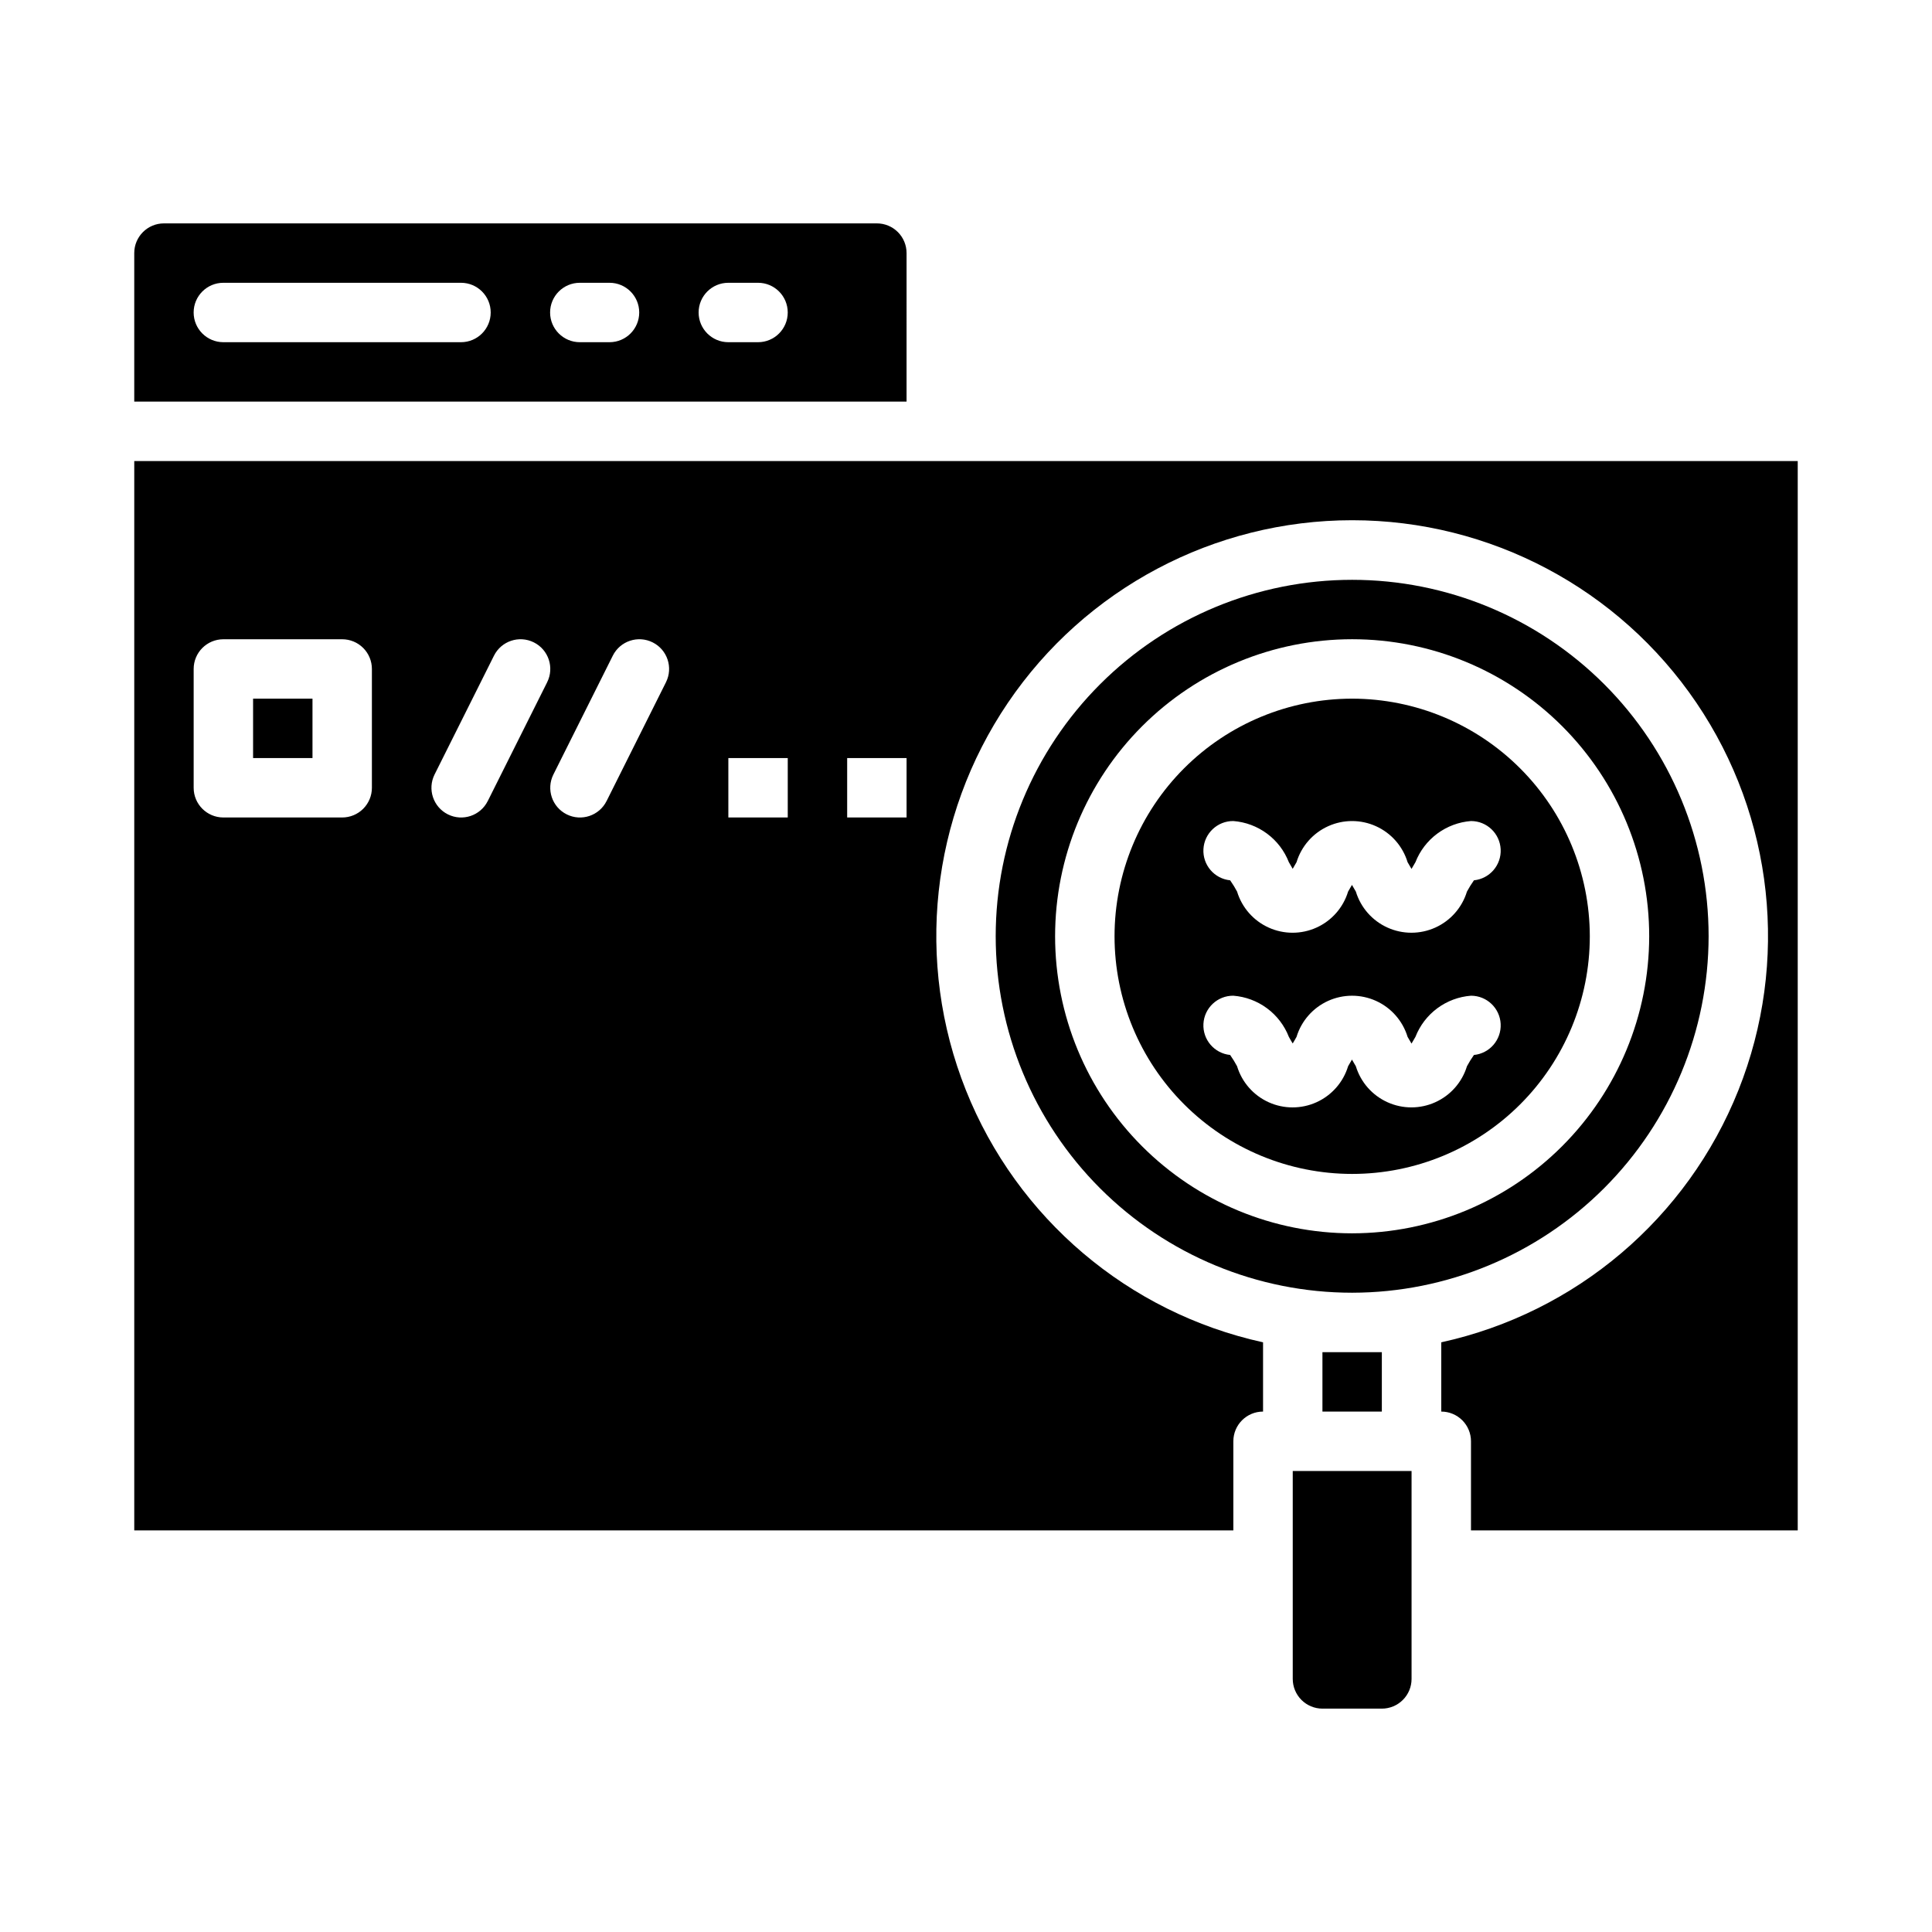 <?xml version="1.0" encoding="UTF-8"?>
<!-- Uploaded to: ICON Repo, www.iconrepo.com, Generator: ICON Repo Mixer Tools -->
<svg fill="#000000" width="800px" height="800px" version="1.1" viewBox="144 144 512 512" xmlns="http://www.w3.org/2000/svg">
 <g>
  <path d="m596.8 392.12c0-25.051-9.953-49.078-27.668-66.793-17.719-17.719-41.746-27.668-66.797-27.668-25.055 0-49.082 9.949-66.797 27.668-17.715 17.715-27.668 41.742-27.668 66.793 0 25.055 9.953 49.082 27.668 66.797 17.715 17.715 41.742 27.668 66.797 27.668 25.043-0.027 49.055-9.988 66.766-27.695 17.711-17.711 27.672-41.723 27.699-66.77zm-94.465 78.723c-20.879 0-40.902-8.293-55.664-23.059-14.762-14.762-23.059-34.785-23.059-55.664 0-20.875 8.297-40.898 23.059-55.664 14.762-14.762 34.785-23.055 55.664-23.055 20.875 0 40.898 8.293 55.664 23.055 14.762 14.766 23.055 34.789 23.055 55.664-0.023 20.871-8.324 40.883-23.082 55.641-14.758 14.758-34.766 23.059-55.637 23.082z"/>
  <path d="m494.46 502.34h15.742v15.742h-15.742z"/>
  <path d="m486.59 588.93c0 2.09 0.832 4.09 2.305 5.566 1.477 1.477 3.481 2.309 5.566 2.309h15.746c2.086 0 4.09-0.832 5.566-2.309 1.477-1.477 2.305-3.477 2.305-5.566v-55.102h-31.488z"/>
  <path d="m502.34 329.15c-16.703 0-32.723 6.637-44.531 18.445-11.812 11.812-18.445 27.832-18.445 44.531 0 16.703 6.633 32.723 18.445 44.531 11.809 11.812 27.828 18.445 44.531 18.445 16.703 0 32.719-6.633 44.531-18.445 11.809-11.809 18.445-27.828 18.445-44.531-0.02-16.695-6.66-32.703-18.469-44.508-11.805-11.809-27.812-18.449-44.508-18.469zm32.273 94.426c-0.68 0.957-1.301 1.957-1.855 2.992-1.293 4.234-4.344 7.707-8.379 9.531-4.031 1.828-8.656 1.828-12.688 0-4.035-1.824-7.086-5.297-8.375-9.531-0.301-0.527-0.668-1.18-1.031-1.77-0.363 0.59-0.73 1.234-1.023 1.762-1.285 4.238-4.336 7.715-8.367 9.543-4.035 1.828-8.66 1.828-12.691 0-4.035-1.828-7.082-5.305-8.367-9.543-0.551-1.031-1.164-2.027-1.836-2.984-4.188-0.418-7.305-4.055-7.078-8.258 0.23-4.203 3.723-7.481 7.93-7.445 3.231 0.25 6.324 1.406 8.926 3.336 2.606 1.93 4.609 4.555 5.785 7.574 0.293 0.527 0.652 1.164 1.016 1.746 0.363-0.582 0.723-1.219 1.016-1.746 1.289-4.234 4.34-7.711 8.371-9.539 4.035-1.824 8.66-1.824 12.691 0 4.035 1.828 7.082 5.305 8.371 9.539 0.301 0.535 0.676 1.188 1.039 1.777 0.363-0.59 0.738-1.242 1.039-1.777 1.18-3.019 3.184-5.644 5.789-7.578 2.606-1.93 5.699-3.086 8.934-3.332 4.195 0 7.652 3.289 7.863 7.477 0.207 4.191-2.902 7.809-7.078 8.227zm0-46.289v0.004c-0.68 0.957-1.301 1.957-1.855 2.988-1.293 4.234-4.344 7.711-8.379 9.535-4.031 1.824-8.656 1.824-12.688 0-4.035-1.824-7.086-5.301-8.375-9.535-0.301-0.527-0.668-1.18-1.031-1.77-0.363 0.59-0.73 1.234-1.023 1.762-1.285 4.238-4.336 7.719-8.367 9.543-4.035 1.828-8.66 1.828-12.691 0-4.035-1.824-7.082-5.305-8.367-9.543-0.551-1.031-1.164-2.027-1.836-2.981-4.188-0.422-7.305-4.059-7.078-8.262 0.23-4.199 3.723-7.481 7.93-7.445 3.231 0.25 6.324 1.406 8.926 3.336 2.606 1.93 4.609 4.559 5.785 7.574 0.293 0.527 0.652 1.164 1.016 1.754 0.363-0.59 0.723-1.227 1.016-1.754 1.289-4.234 4.34-7.711 8.371-9.535 4.035-1.828 8.66-1.828 12.691 0 4.035 1.824 7.082 5.301 8.371 9.535 0.301 0.535 0.676 1.188 1.039 1.777 0.363-0.59 0.738-1.242 1.039-1.777 1.18-3.019 3.184-5.644 5.789-7.574 2.606-1.93 5.699-3.086 8.934-3.336 4.195 0 7.652 3.289 7.863 7.481 0.207 4.188-2.902 7.805-7.078 8.227z"/>
  <path d="m211.07 329.15h15.742v15.742h-15.742z"/>
  <path d="m384.25 211.07c0-2.09-0.828-4.09-2.305-5.566-1.477-1.477-3.481-2.305-5.566-2.305h-188.93c-4.348 0-7.871 3.523-7.871 7.871v39.359h204.67zm-118.08 23.617h-62.977c-4.348 0-7.875-3.527-7.875-7.875s3.527-7.871 7.875-7.871h62.977c4.348 0 7.871 3.523 7.871 7.871s-3.523 7.875-7.871 7.875zm39.359 0h-7.871c-4.348 0-7.875-3.527-7.875-7.875s3.527-7.871 7.875-7.871h7.871c4.348 0 7.871 3.523 7.871 7.871s-3.523 7.875-7.871 7.875zm39.359 0h-7.871c-4.348 0-7.875-3.527-7.875-7.875s3.527-7.871 7.875-7.871h7.871c4.348 0 7.871 3.523 7.871 7.871s-3.523 7.875-7.871 7.875z"/>
  <path d="m179.58 266.18v283.39h291.27v-23.617c0-4.348 3.523-7.871 7.871-7.871v-18.355c-35.703-7.836-65.199-32.859-78.746-66.809-13.547-33.949-9.375-72.41 11.129-102.67 20.508-30.258 54.68-48.383 91.234-48.383 36.551 0 70.727 18.125 91.23 48.383 20.508 30.258 24.676 68.719 11.129 102.67-13.543 33.949-43.039 58.973-78.746 66.809v18.355c2.09 0 4.09 0.832 5.566 2.305 1.477 1.477 2.309 3.481 2.309 5.566v23.617h86.59v-283.39zm62.977 86.594v-0.004c0 2.09-0.828 4.09-2.305 5.566-1.477 1.477-3.481 2.305-5.566 2.305h-31.488c-4.348 0-7.875-3.523-7.875-7.871v-31.488c0-4.348 3.527-7.871 7.875-7.871h31.488c2.086 0 4.09 0.828 5.566 2.305 1.477 1.477 2.305 3.481 2.305 5.566zm46.445-27.969-15.742 31.488-0.004-0.004c-1.941 3.891-6.672 5.469-10.562 3.527-3.891-1.945-5.469-6.672-3.527-10.566l15.742-31.488c1.945-3.891 6.676-5.469 10.566-3.523 3.891 1.941 5.469 6.672 3.527 10.562zm31.488 0-15.742 31.488-0.004-0.004c-1.941 3.891-6.672 5.469-10.562 3.527-3.891-1.945-5.473-6.672-3.527-10.566l15.742-31.488c1.945-3.891 6.676-5.469 10.566-3.523 3.891 1.941 5.469 6.672 3.527 10.562zm32.273 35.836h-15.742v-15.742h15.742zm31.488 0h-15.742v-15.742h15.742z"/>
 </g>
</svg>